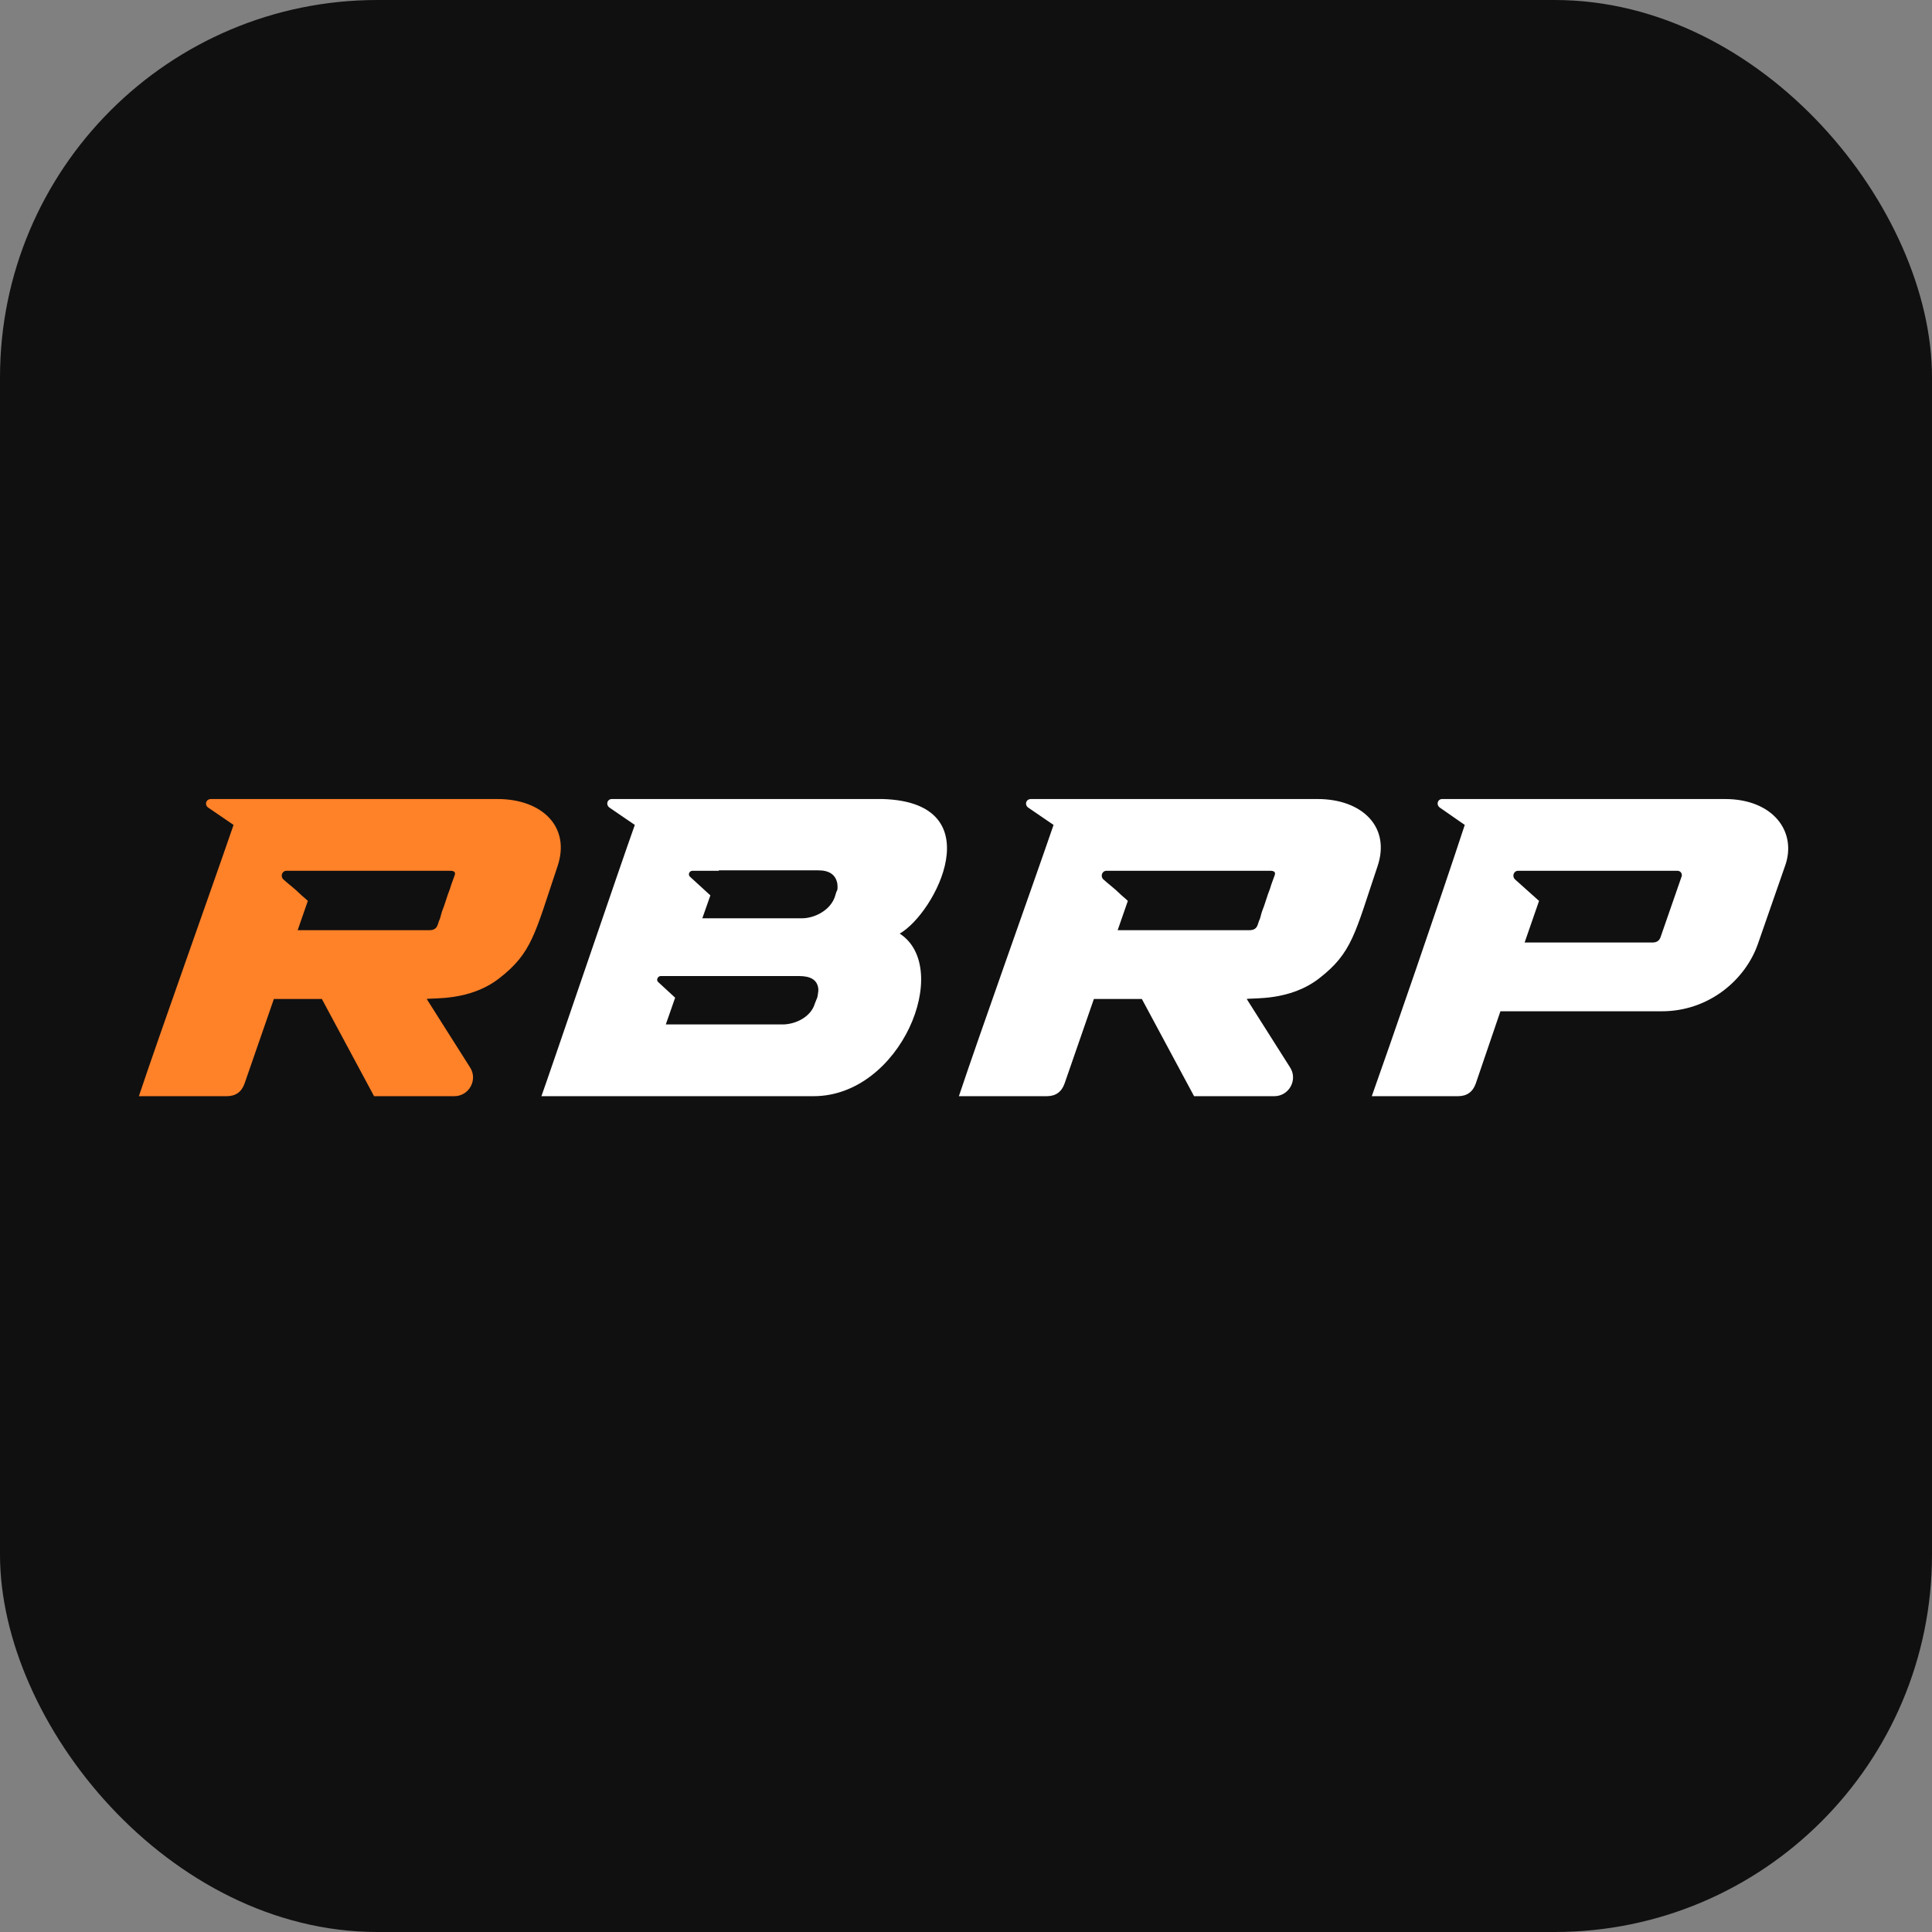 <svg width="1024" height="1024" viewBox="0 0 1024 1024" fill="none" xmlns="http://www.w3.org/2000/svg">
<rect x="0" y="0" width="1024" height="1024" fill="#808080" stroke="none"/>
<rect width="1024" height="1024" rx="200" fill="#101010"/>
<path d="M120.187 581H73.612C84.412 548.6 112.987 468.725 123.787 437.225L110.287 428C108.262 426.425 109.162 423.5 111.862 423.5H263.737C287.137 423.5 302.662 438.125 295.462 459.275C283.537 494.6 282.187 504.95 264.412 518.675C248.887 530.6 229.762 528.8 226.162 529.475L249.112 565.7C253.387 572.225 248.662 581 240.787 581H198.262L170.587 529.475H145.162L129.637 574.25C128.062 578.75 124.912 581 120.187 581ZM151.912 461.525C149.437 461.525 148.537 464.45 150.112 466.025C152.812 468.5 156.187 470.975 158.662 473.45C160.237 475.025 161.587 475.925 163.162 477.5L157.762 493.025H227.512C229.987 493.025 231.337 492.125 232.012 490.1L232.687 488.075C233.362 486.95 233.587 485.15 234.262 483.125C235.837 479.3 236.962 474.8 238.537 470.975C239.212 468.5 240.112 466.475 240.787 464.45C241.687 462.425 241.012 461.525 238.537 461.525H151.912Z" fill="#FF8128"/>
<path d="M431.192 581H286.967C292.367 565.925 329.267 457.25 336.467 437.225L322.967 428C320.942 426.425 321.842 423.5 324.317 423.5H467.867C526.367 425.3 495.767 484.025 476.867 494.825C504.992 513.05 477.542 581 431.192 581ZM350.192 517.325C348.617 517.325 347.492 519.575 349.067 520.7L357.842 528.8L352.892 542.975H414.767C421.742 542.975 429.842 538.925 431.867 531.95L433.217 528.575C433.667 526.1 433.892 524.525 433.667 523.625C432.992 519.35 429.617 517.325 423.542 517.325H350.192ZM367.067 461.525C365.267 461.525 364.367 463.775 365.942 464.9L376.517 474.575L372.242 486.725H424.892C431.867 486.725 439.967 482.45 442.442 475.475L443.342 472.55C444.017 471.875 444.017 470.3 443.792 468.275C442.892 463.55 439.517 461.3 433.667 461.3H381.017V461.525H367.067ZM554.806 581H508.231C519.031 548.6 547.606 468.725 558.406 437.225L544.906 428C542.881 426.425 543.781 423.5 546.481 423.5H698.356C721.756 423.5 737.281 438.125 730.081 459.275C718.156 494.6 716.806 504.95 699.031 518.675C683.506 530.6 664.381 528.8 660.781 529.475L683.731 565.7C688.006 572.225 683.281 581 675.406 581H632.881L605.206 529.475H579.781L564.256 574.25C562.681 578.75 559.531 581 554.806 581ZM586.531 461.525C584.056 461.525 583.156 464.45 584.731 466.025C587.431 468.5 590.806 470.975 593.281 473.45C594.856 475.025 596.206 475.925 597.781 477.5L592.381 493.025H662.131C664.606 493.025 665.956 492.125 666.631 490.1L667.306 488.075C667.981 486.95 668.206 485.15 668.881 483.125C670.456 479.3 671.581 474.8 673.156 470.975C673.831 468.5 674.731 466.475 675.406 464.45C676.306 462.425 675.631 461.525 673.156 461.525H586.531ZM727.079 581C736.079 555.8 763.754 475.7 776.354 437.225L763.079 428C761.054 426.425 761.954 423.5 764.429 423.5H914.279C939.929 423.5 952.754 441.05 946.004 459.275L931.829 500C925.304 519.125 905.954 536 880.754 536H795.254L782.204 574.25C780.629 578.75 777.479 581 772.754 581H727.079ZM804.704 461.525C802.229 461.525 801.329 464.45 802.904 466.025L815.729 477.5L808.079 499.55H875.804C878.054 499.55 879.404 498.65 880.079 496.85L891.329 464.45C891.329 464.225 891.554 464 891.329 463.325C891.104 462.2 890.204 461.525 888.854 461.525H804.704Z" fill="white"/>
</svg>
